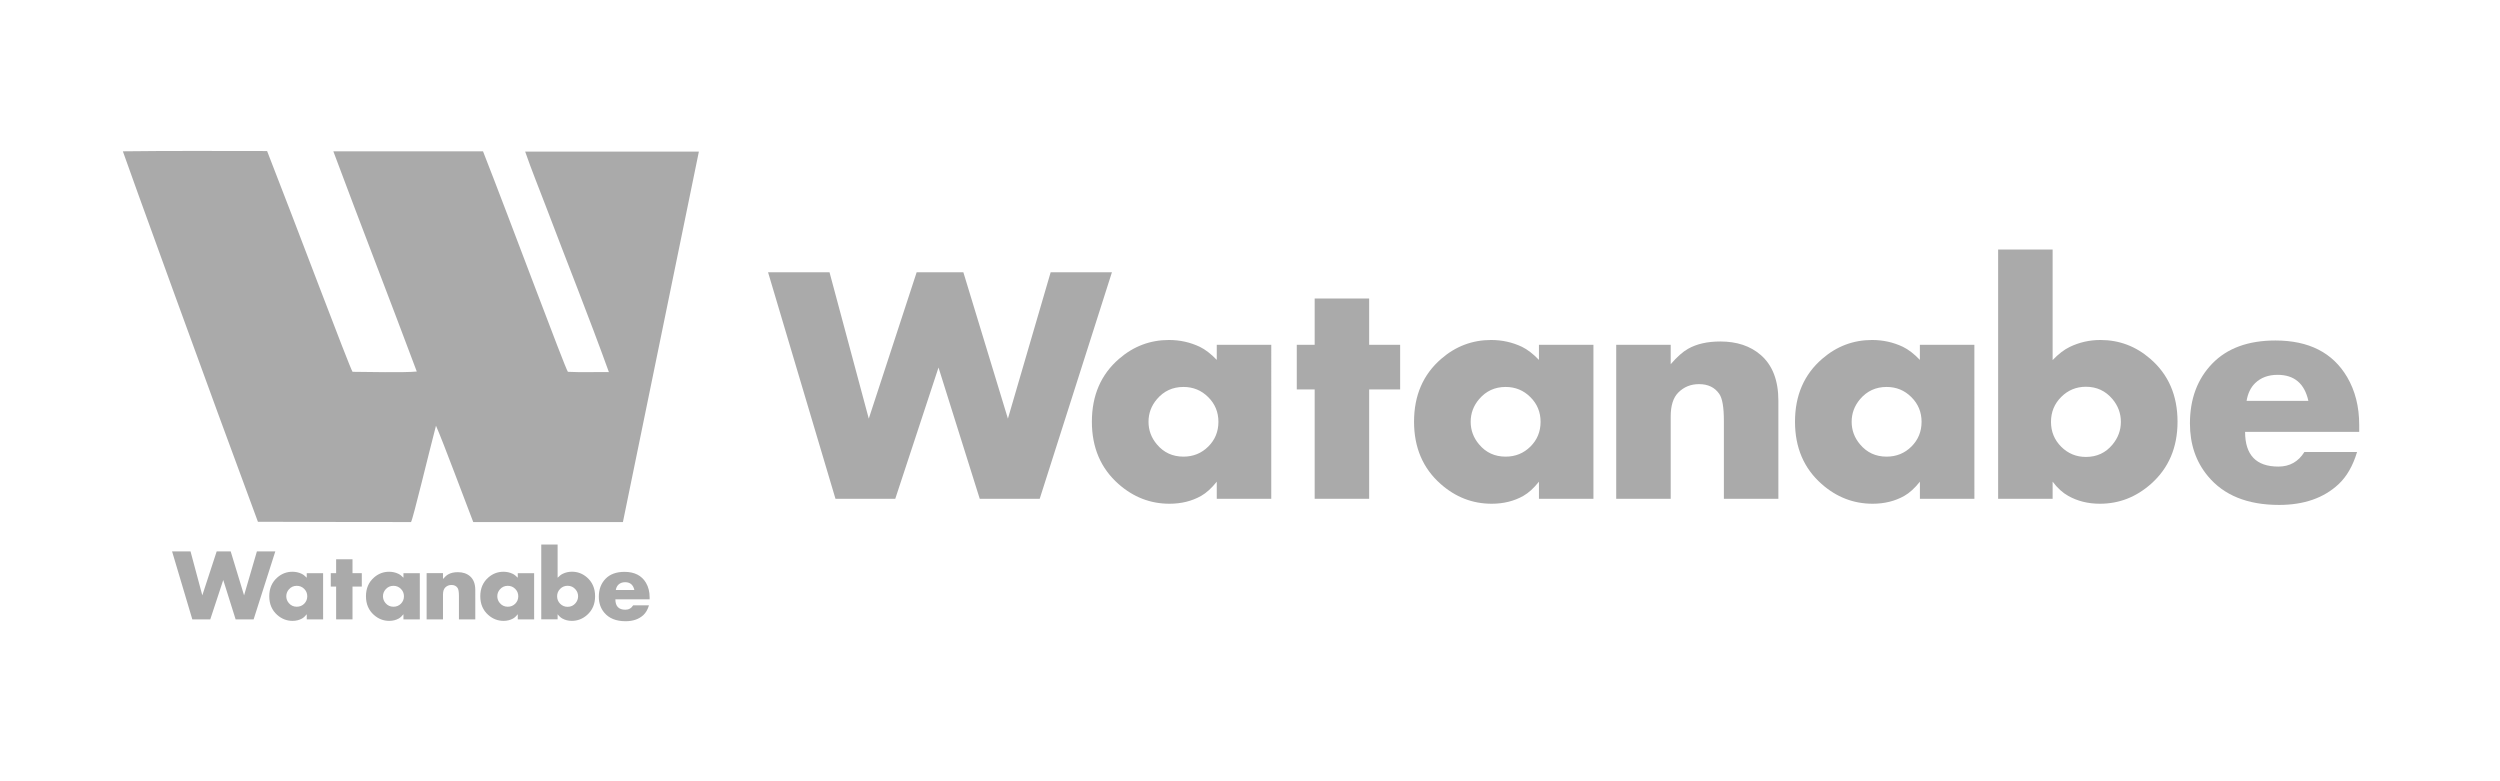 <?xml version="1.0" encoding="utf-8"?>
<!-- Generator: Adobe Illustrator 16.0.0, SVG Export Plug-In . SVG Version: 6.00 Build 0)  -->
<!DOCTYPE svg PUBLIC "-//W3C//DTD SVG 1.1//EN" "http://www.w3.org/Graphics/SVG/1.1/DTD/svg11.dtd">
<svg version="1.1" id="レイヤー_1" xmlns="http://www.w3.org/2000/svg" xmlns:xlink="http://www.w3.org/1999/xlink" x="0px"
	 y="0px" width="240px" height="75px" viewBox="0 0 240 75" enable-background="new 0 0 240 75" xml:space="preserve">
<rect fill="none" width="240" height="75"/>
<g id="XMLID_2_">
	<g>
		<path fill="#AAAAAA" d="M41.854,40.869c-0.715,2.729-2.189,8.895-2.395,9.248C38.15,50.128,28.568,50.1,24.76,50.09
			c-4.247-11.416-12.857-35.173-12.965-35.563c4.692-0.063,9.313-0.024,13.846-0.027c2.573,6.558,7.928,20.809,8.203,21.194
			c1.174,0.011,5.065,0.091,6.166-0.027c-2.646-7.072-5.371-14.063-8.01-21.14c4.573-0.014,9.716,0.02,14.369,0
			c2.58,6.573,7.863,20.784,8.148,21.167c1.257,0.064,2.633,0.01,3.936,0.028c-1.934-5.359-4.04-10.605-6.028-15.855
			c-0.671-1.771-1.389-3.518-2.01-5.313c5.32,0.007,11.447-0.009,16.677,0L59.8,50.117c-4.859-0.008-9.417,0.002-14.369,0
			C44.829,48.582,42.521,42.357,41.854,40.869z"/>
	</g>
</g>
<path fill="#AAAAAA" d="M26.429,52.936l-2.081,6.524H22.62l-1.188-3.78l-1.246,3.78h-1.723l-1.943-6.524h1.771l1.131,4.217
	l1.379-4.217h1.346l1.284,4.217l1.231-4.217H26.429z"/>
<path fill="#AAAAAA" d="M31.019,59.46h-1.57v-0.493c-0.149,0.188-0.301,0.326-0.453,0.412c-0.267,0.148-0.57,0.225-0.911,0.225
	c-0.55,0-1.039-0.188-1.468-0.567c-0.511-0.452-0.767-1.052-0.767-1.796c0-0.758,0.262-1.362,0.786-1.814
	c0.416-0.359,0.894-0.539,1.434-0.539c0.315,0,0.61,0.064,0.887,0.195c0.159,0.077,0.322,0.203,0.491,0.378v-0.435h1.57
	L31.019,59.46L31.019,59.46z M29.497,57.242c0-0.279-0.098-0.516-0.294-0.711c-0.196-0.195-0.434-0.293-0.712-0.293
	c-0.311,0-0.565,0.117-0.765,0.353c-0.162,0.19-0.243,0.407-0.243,0.651s0.081,0.462,0.243,0.652
	c0.196,0.233,0.451,0.352,0.765,0.352c0.282,0,0.52-0.098,0.715-0.29C29.399,57.762,29.497,57.523,29.497,57.242z"/>
<path fill="#AAAAAA" d="M34.732,56.311H33.84v3.149h-1.571v-3.149h-0.515v-1.287h0.515v-1.334h1.571v1.334h0.892V56.311z"/>
<path fill="#AAAAAA" d="M40.301,59.46h-1.57v-0.493c-0.149,0.188-0.3,0.326-0.453,0.412c-0.267,0.148-0.571,0.225-0.91,0.225
	c-0.55,0-1.039-0.188-1.468-0.567c-0.512-0.452-0.767-1.052-0.767-1.796c0-0.758,0.262-1.362,0.787-1.814
	c0.416-0.359,0.894-0.539,1.434-0.539c0.315,0,0.61,0.064,0.887,0.195c0.159,0.077,0.322,0.203,0.491,0.378v-0.435h1.57v4.435
	H40.301z M38.779,57.242c0-0.279-0.098-0.516-0.294-0.711c-0.197-0.195-0.434-0.293-0.712-0.293c-0.311,0-0.565,0.117-0.765,0.353
	c-0.162,0.19-0.243,0.407-0.243,0.651s0.081,0.462,0.243,0.652c0.196,0.233,0.451,0.352,0.765,0.352c0.281,0,0.52-0.098,0.715-0.29
	C38.681,57.762,38.779,57.523,38.779,57.242z"/>
<path fill="#AAAAAA" d="M45.629,59.46h-1.57v-2.244c0-0.391-0.044-0.649-0.133-0.778c-0.129-0.188-0.323-0.281-0.583-0.281
	c-0.237,0-0.437,0.08-0.598,0.242c-0.146,0.146-0.218,0.375-0.218,0.686v2.375h-1.57v-4.436h1.57v0.559
	c0.181-0.21,0.348-0.357,0.5-0.443c0.247-0.142,0.557-0.211,0.929-0.211c0.476,0,0.864,0.129,1.162,0.387
	c0.34,0.293,0.51,0.733,0.51,1.32L45.629,59.46L45.629,59.46z"/>
<path fill="#AAAAAA" d="M51.277,59.46h-1.57v-0.493c-0.149,0.188-0.3,0.326-0.453,0.412c-0.267,0.148-0.57,0.225-0.911,0.225
	c-0.549,0-1.039-0.188-1.468-0.567c-0.511-0.452-0.767-1.052-0.767-1.796c0-0.758,0.262-1.362,0.786-1.814
	c0.416-0.359,0.894-0.539,1.435-0.539c0.314,0,0.609,0.064,0.886,0.195c0.159,0.077,0.322,0.203,0.491,0.378v-0.435h1.57
	L51.277,59.46L51.277,59.46z M49.754,57.242c0-0.279-0.098-0.516-0.294-0.711s-0.433-0.293-0.712-0.293
	c-0.31,0-0.565,0.117-0.765,0.353c-0.162,0.19-0.242,0.407-0.242,0.651s0.081,0.462,0.242,0.652
	c0.197,0.233,0.451,0.352,0.765,0.352c0.282,0,0.521-0.098,0.715-0.29C49.657,57.762,49.754,57.523,49.754,57.242z"/>
<path fill="#AAAAAA" d="M57.129,57.238c0,0.746-0.256,1.345-0.768,1.797c-0.428,0.379-0.918,0.568-1.467,0.568
	c-0.34,0-0.644-0.076-0.91-0.226c-0.162-0.09-0.313-0.228-0.453-0.412v0.493h-1.57v-7.18h1.57v3.184
	c0.168-0.175,0.332-0.301,0.491-0.378c0.276-0.134,0.571-0.2,0.886-0.2c0.54,0,1.018,0.18,1.434,0.539
	C56.867,55.877,57.129,56.482,57.129,57.238z M55.497,57.244c0-0.246-0.081-0.465-0.243-0.656c-0.2-0.236-0.454-0.354-0.765-0.354
	c-0.278,0-0.516,0.098-0.712,0.295c-0.196,0.195-0.294,0.435-0.294,0.716c0,0.28,0.099,0.521,0.294,0.716
	c0.196,0.197,0.434,0.294,0.712,0.294c0.313,0,0.569-0.118,0.765-0.354C55.416,57.706,55.497,57.486,55.497,57.244z"/>
<path fill="#AAAAAA" d="M62.364,57.533h-3.288c0,0.667,0.319,1,0.959,1c0.325,0,0.576-0.141,0.749-0.422h1.518
	c-0.12,0.4-0.298,0.711-0.534,0.931c-0.427,0.397-0.998,0.595-1.713,0.595c-0.91,0-1.594-0.277-2.052-0.832
	c-0.344-0.414-0.516-0.918-0.516-1.516c0-0.707,0.215-1.282,0.645-1.727c0.43-0.442,1.035-0.664,1.818-0.664
	c0.964,0,1.652,0.352,2.066,1.054c0.232,0.396,0.348,0.856,0.348,1.379V57.533z M60.899,56.641c-0.111-0.5-0.407-0.75-0.888-0.75
	c-0.266,0-0.48,0.08-0.646,0.238c-0.129,0.127-0.211,0.297-0.247,0.512H60.899L60.899,56.641z"/>
<path fill="#AAAAAA" d="M106.745,26.139l-6.933,21.744h-5.757l-3.958-12.601l-4.151,12.601h-5.74l-6.472-21.744h5.9l3.769,14.05
	l4.596-14.05h4.484l4.277,14.05l4.104-14.05H106.745z"/>
<path fill="#AAAAAA" d="M122.041,47.883h-5.232v-1.642c-0.498,0.627-1,1.083-1.508,1.37c-0.89,0.5-1.901,0.748-3.033,0.748
	c-1.832,0-3.462-0.631-4.892-1.894c-1.704-1.505-2.556-3.5-2.556-5.981c0-2.525,0.873-4.542,2.62-6.046
	c1.387-1.199,2.98-1.799,4.78-1.799c1.048,0,2.032,0.217,2.954,0.653c0.529,0.255,1.074,0.674,1.635,1.258v-1.449h5.232V47.883z
	 M116.968,40.491c0-0.929-0.327-1.72-0.981-2.369c-0.654-0.652-1.446-0.975-2.375-0.975c-1.034,0-1.883,0.391-2.548,1.173
	c-0.538,0.633-0.807,1.357-0.807,2.171s0.269,1.538,0.807,2.172c0.655,0.782,1.504,1.174,2.548,1.174
	c0.938,0,1.734-0.323,2.382-0.968C116.644,42.225,116.968,41.432,116.968,40.491z"/>
<path fill="#AAAAAA" d="M134.413,37.386h-2.974v10.497h-5.231V37.386h-1.718v-4.285h1.718v-4.444h5.231v4.444h2.974V37.386z"/>
<path fill="#AAAAAA" d="M152.971,47.883h-5.232v-1.642c-0.498,0.627-1,1.083-1.508,1.37c-0.891,0.5-1.901,0.748-3.033,0.748
	c-1.832,0-3.463-0.631-4.893-1.894c-1.705-1.505-2.557-3.5-2.557-5.981c0-2.525,0.874-4.542,2.621-6.046
	c1.387-1.199,2.98-1.799,4.779-1.799c1.049,0,2.033,0.217,2.955,0.653c0.528,0.255,1.073,0.674,1.635,1.258v-1.449h5.232V47.883
	L152.971,47.883z M147.896,40.491c0-0.929-0.326-1.72-0.981-2.369c-0.653-0.652-1.446-0.975-2.374-0.975
	c-1.034,0-1.883,0.391-2.547,1.173c-0.539,0.633-0.809,1.357-0.809,2.171s0.27,1.538,0.809,2.172
	c0.652,0.782,1.503,1.174,2.547,1.174c0.939,0,1.732-0.323,2.382-0.968S147.896,41.432,147.896,40.491z"/>
<path fill="#AAAAAA" d="M170.723,47.883h-5.23v-7.477c0-1.303-0.146-2.168-0.443-2.591c-0.432-0.627-1.078-0.939-1.943-0.939
	c-0.791,0-1.455,0.269-1.991,0.809c-0.485,0.485-0.728,1.247-0.728,2.282v7.916h-5.232V33.101h5.232v1.863
	c0.604-0.7,1.158-1.194,1.668-1.48c0.825-0.468,1.857-0.701,3.096-0.701c1.586,0,2.877,0.429,3.873,1.29
	c1.133,0.979,1.699,2.443,1.699,4.396V47.883L170.723,47.883z"/>
<path fill="#AAAAAA" d="M189.542,47.883h-5.231v-1.642c-0.496,0.627-1,1.083-1.508,1.37c-0.89,0.5-1.9,0.748-3.033,0.748
	c-1.832,0-3.463-0.631-4.894-1.894c-1.703-1.505-2.556-3.5-2.556-5.981c0-2.525,0.873-4.542,2.621-6.046
	c1.386-1.199,2.979-1.799,4.779-1.799c1.049,0,2.032,0.217,2.953,0.653c0.53,0.255,1.075,0.674,1.635,1.258v-1.449h5.232
	L189.542,47.883L189.542,47.883z M184.471,40.491c0-0.929-0.328-1.72-0.982-2.369c-0.654-0.652-1.444-0.975-2.374-0.975
	c-1.033,0-1.884,0.391-2.548,1.173c-0.537,0.633-0.808,1.357-0.808,2.171s0.271,1.538,0.808,2.172
	c0.656,0.782,1.504,1.174,2.548,1.174c0.938,0,1.733-0.323,2.383-0.968C184.145,42.225,184.471,41.432,184.471,40.491z"/>
<path fill="#AAAAAA" d="M209.043,40.482c0,2.483-0.854,4.478-2.559,5.982c-1.43,1.264-3.06,1.895-4.891,1.895
	c-1.133,0-2.145-0.25-3.033-0.748c-0.539-0.299-1.043-0.754-1.508-1.371v1.642h-5.232V23.958h5.232v10.609
	c0.561-0.584,1.105-1.003,1.637-1.259c0.92-0.445,1.904-0.669,2.953-0.669c1.801,0,3.393,0.6,4.778,1.799
	C208.169,35.943,209.043,37.958,209.043,40.482z M203.604,40.499c0-0.819-0.27-1.547-0.808-2.187
	c-0.665-0.789-1.514-1.183-2.547-1.183c-0.929,0-1.72,0.327-2.375,0.981c-0.653,0.656-0.979,1.451-0.979,2.387
	c0,0.938,0.326,1.732,0.979,2.389c0.655,0.653,1.446,0.98,2.375,0.98c1.043,0,1.894-0.393,2.547-1.182
	C203.334,42.038,203.604,41.309,203.604,40.499z"/>
<path fill="#AAAAAA" d="M226.484,41.462h-10.955c0,2.22,1.063,3.33,3.195,3.33c1.086,0,1.918-0.468,2.498-1.401h5.057
	c-0.402,1.334-0.996,2.365-1.781,3.096c-1.421,1.324-3.324,1.986-5.707,1.986c-3.033,0-5.313-0.925-6.839-2.772
	c-1.146-1.38-1.718-3.063-1.718-5.05c0-2.356,0.716-4.273,2.146-5.75c1.432-1.476,3.451-2.214,6.059-2.214
	c3.213,0,5.506,1.169,6.886,3.511c0.774,1.318,1.159,2.85,1.159,4.596V41.462L226.484,41.462z M221.604,38.484
	c-0.369-1.667-1.354-2.5-2.957-2.5c-0.887,0-1.604,0.265-2.152,0.795c-0.432,0.422-0.706,0.991-0.823,1.706H221.604z"/>
</svg>
